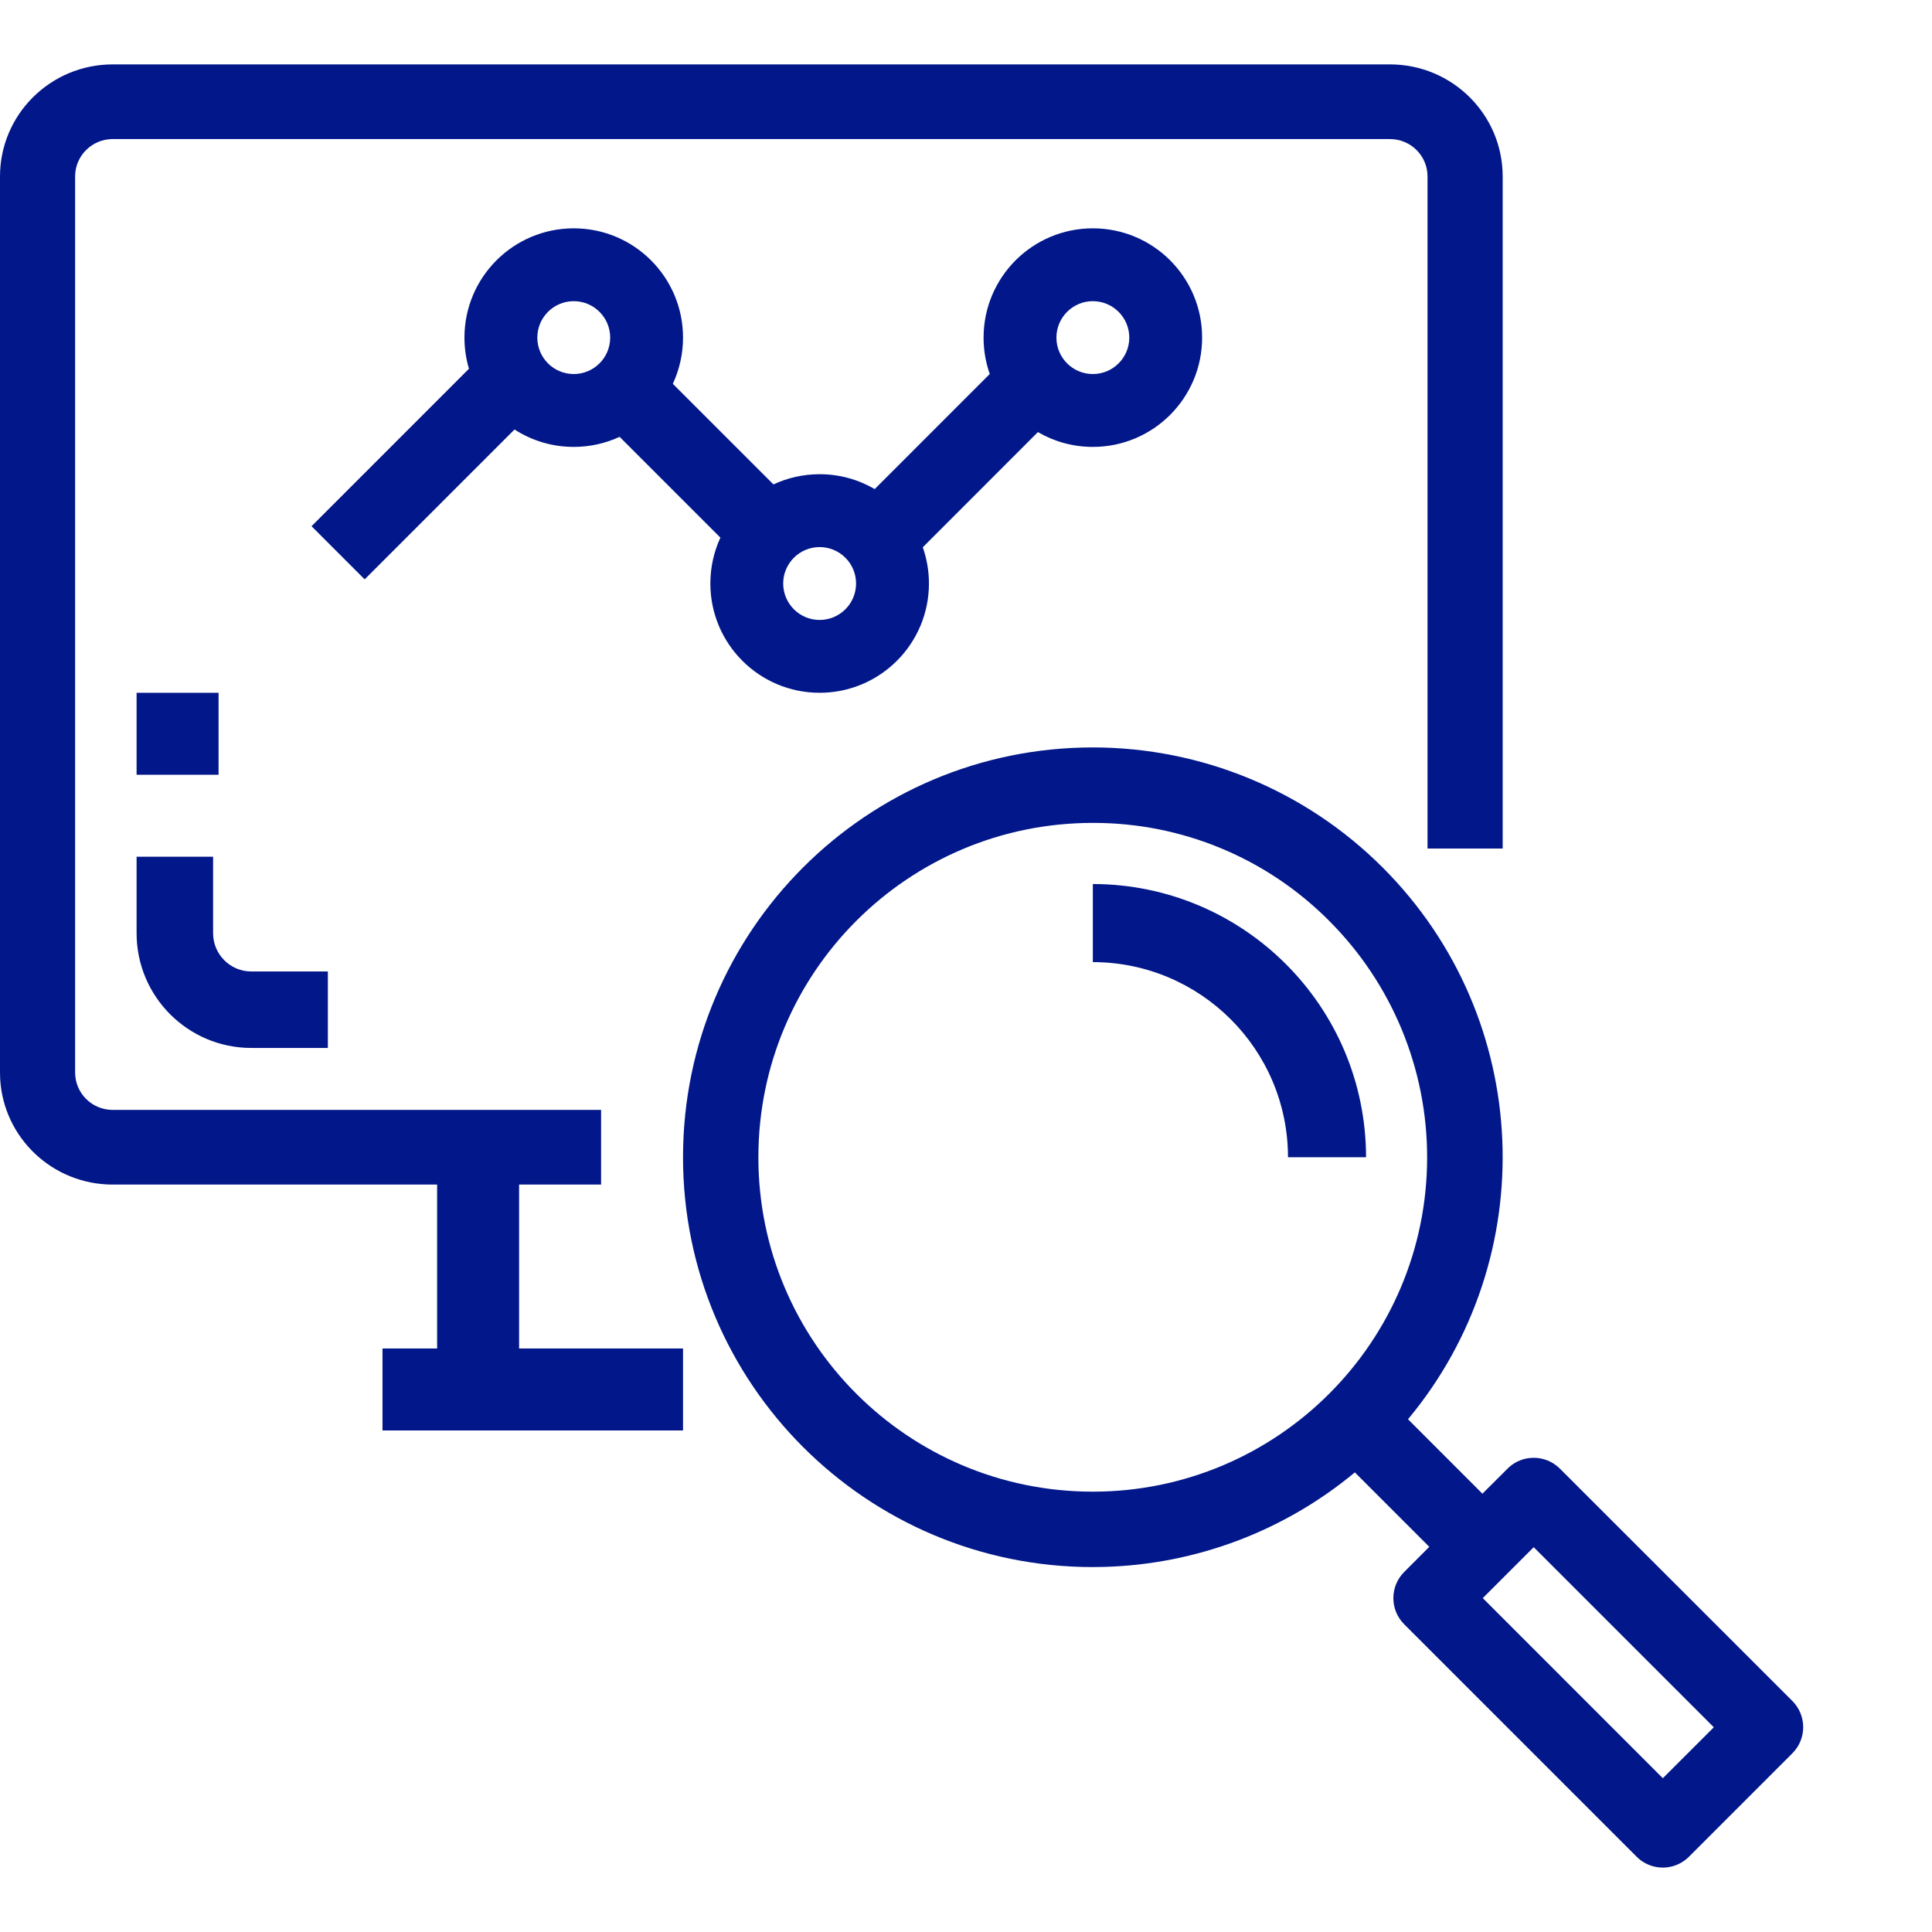 <svg width="60" height="60" viewBox="0 0 60 60" fill="none" xmlns="http://www.w3.org/2000/svg">
<path fill-rule="evenodd" clip-rule="evenodd" d="M33.939 23.212C37.315 23.212 40.553 24.553 42.94 26.941C47.631 31.633 47.893 39.076 43.727 44.076L46.038 46.388L46.818 45.61C47.003 45.425 47.244 45.309 47.501 45.28L47.631 45.273C47.936 45.273 48.229 45.394 48.444 45.61L55.663 52.825C56.112 53.274 56.112 54.002 55.663 54.451L52.455 57.66C52.24 57.877 51.947 57.999 51.642 58L51.512 57.993C51.255 57.964 51.013 57.848 50.828 57.663L43.609 50.444C43.16 49.995 43.16 49.267 43.609 48.818L44.388 48.038L42.076 45.726C39.892 47.542 37.155 48.581 34.301 48.661L33.94 48.667C26.911 48.667 21.212 42.969 21.212 35.94C21.212 28.911 26.91 23.212 33.939 23.212ZM47.631 48.049L46.049 49.631L51.641 55.224L53.224 53.642L47.631 48.049ZM33.94 25.556C28.205 25.554 23.554 30.202 23.552 35.937C23.55 41.672 28.198 46.323 33.933 46.325C39.668 46.327 44.319 41.679 44.321 35.944C44.322 33.191 43.229 30.55 41.283 28.602C39.341 26.645 36.697 25.549 33.94 25.556ZM43.167 2C45.1 2 46.667 3.558 46.667 5.479V26.352H44.333V5.479C44.333 4.838 43.811 4.319 43.167 4.319H3.5C2.856 4.319 2.333 4.838 2.333 5.479V33.309C2.333 33.95 2.856 34.469 3.5 34.469H18.667V36.788L16.121 36.787V41.878L21.212 41.879V44.424H11.879V41.879L13.575 41.878V36.787L3.5 36.788C1.631 36.788 0.105 35.333 0.005 33.5L0 33.309V5.479C0 3.558 1.567 2 3.5 2H43.167ZM33.939 27.454C38.623 27.46 42.419 31.256 42.424 35.939H40C39.996 32.594 37.285 29.883 33.939 29.879V27.454ZM6.618 26.606V28.982C6.618 29.638 7.15 30.17 7.806 30.17H10.182V32.545H7.806C5.838 32.545 4.242 30.95 4.242 28.982V26.606H6.618ZM6.788 21.515V24.061H4.242V21.515H6.788ZM33.939 7.091C35.814 7.091 37.333 8.61 37.333 10.485C37.333 12.359 35.814 13.879 33.939 13.879C33.317 13.879 32.735 13.711 32.233 13.419L28.658 16.996C28.781 17.348 28.849 17.727 28.849 18.121C28.849 19.996 27.329 21.515 25.454 21.515C23.58 21.515 22.061 19.996 22.061 18.121C22.061 17.613 22.172 17.13 22.373 16.697L19.242 13.566C18.809 13.767 18.327 13.879 17.818 13.879C17.14 13.879 16.509 13.68 15.979 13.338L11.325 17.992L9.675 16.342L14.564 11.452C14.473 11.145 14.424 10.821 14.424 10.485C14.424 8.61 15.944 7.091 17.818 7.091C19.693 7.091 21.212 8.61 21.212 10.485C21.212 10.998 21.098 11.484 20.895 11.92L24.02 15.044C24.456 14.841 24.942 14.727 25.454 14.727C26.078 14.727 26.662 14.895 27.165 15.189L30.738 11.615C30.613 11.261 30.546 10.881 30.546 10.485C30.546 8.61 32.065 7.091 33.939 7.091ZM25.454 16.99C24.83 16.99 24.323 17.496 24.323 18.121C24.323 18.746 24.83 19.253 25.454 19.253C26.079 19.253 26.586 18.746 26.586 18.121C26.586 17.496 26.079 16.99 25.454 16.99ZM17.818 9.353C17.193 9.353 16.687 9.86 16.687 10.485C16.687 11.11 17.193 11.616 17.818 11.616C18.443 11.616 18.95 11.11 18.95 10.485C18.95 9.86 18.443 9.353 17.818 9.353ZM33.939 9.353C33.315 9.353 32.808 9.86 32.808 10.485C32.808 11.11 33.315 11.616 33.939 11.616C34.564 11.616 35.071 11.11 35.071 10.485C35.071 9.86 34.564 9.353 33.939 9.353Z" fill="#021789"/>
</svg>
